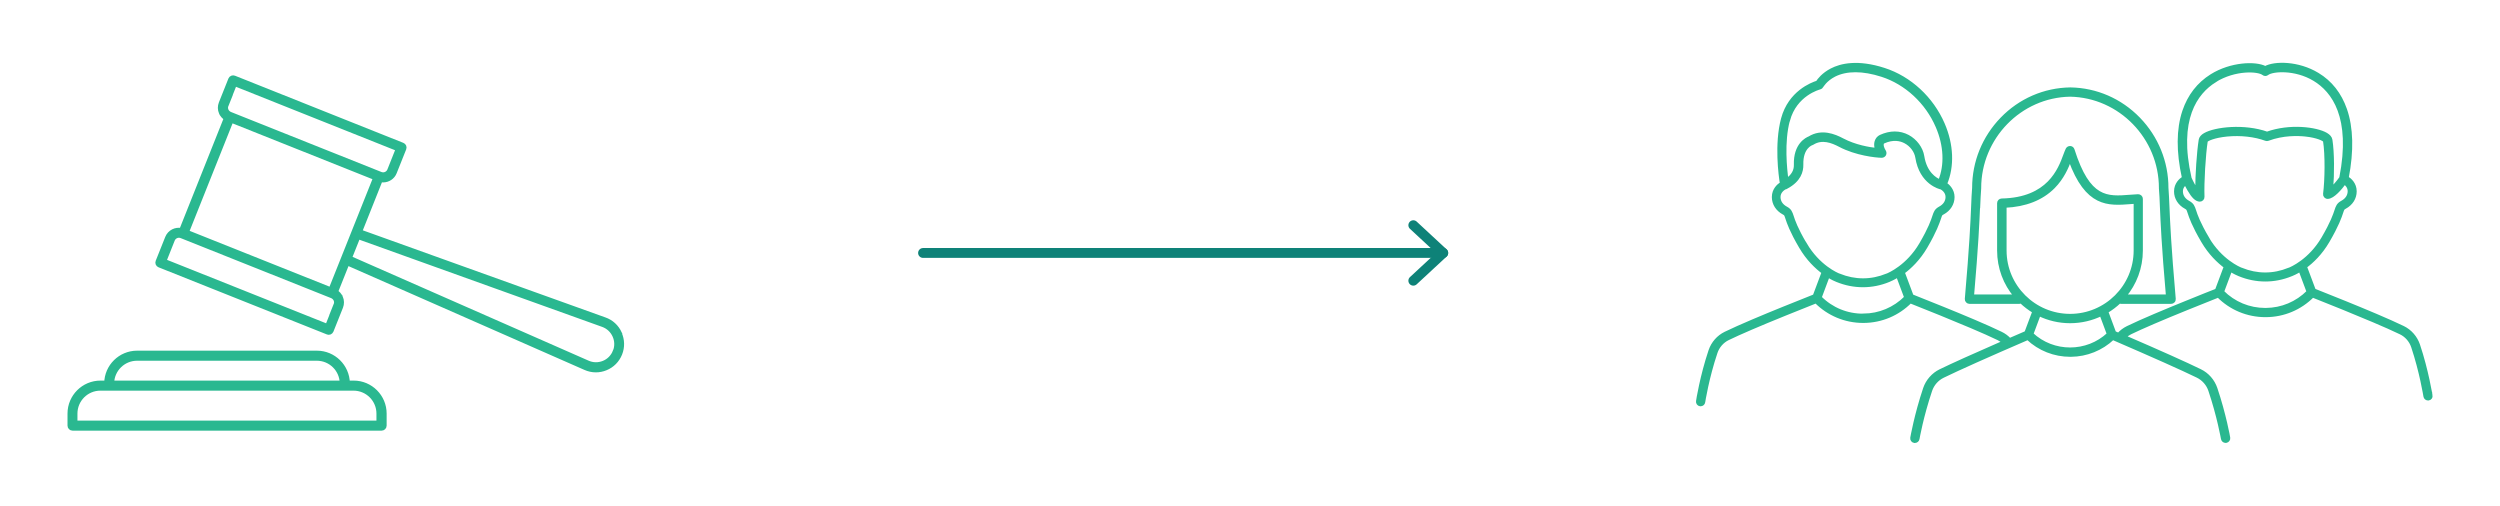 <?xml version="1.0" encoding="UTF-8"?>
<svg xmlns="http://www.w3.org/2000/svg" xmlns:xlink="http://www.w3.org/1999/xlink" id="Calque_1" data-name="Calque 1" viewBox="0 0 380.1 76.92">
  <defs>
    <style>
      .cls-1 {
        stroke-width: .5px;
      }

      .cls-1, .cls-2, .cls-3, .cls-4 {
        fill: none;
      }

      .cls-1, .cls-4 {
        stroke: #2ab890;
        stroke-miterlimit: 10;
      }

      .cls-5 {
        fill: #2ab890;
      }

      .cls-5, .cls-2 {
        stroke-width: 0px;
      }

      .cls-6 {
        clip-path: url(#clippath-1);
      }

      .cls-3 {
        stroke: #0e8278;
        stroke-linecap: round;
        stroke-linejoin: round;
        stroke-width: 1.5px;
      }

      .cls-7 {
        clip-path: url(#clippath);
      }

      .cls-4 {
        stroke-width: .75px;
      }
    </style>
    <clipPath id="clippath">
      <rect class="cls-2" x="10.25" y="9.55" width="359.59" height="57.82"></rect>
    </clipPath>
    <clipPath id="clippath-1">
      <rect class="cls-2" x="10.25" y="9.55" width="359.59" height="57.82"></rect>
    </clipPath>
  </defs>
  <g class="cls-7">
    <path class="cls-5" d="M344.5,47.07h-.08c-2.47,0-4.78-.96-6.52-2.71l1.23-3.29c.65.4,1.14.61,1.34.69,0,0,0,0,0,0,1.29.53,2.62.79,3.95.79s2.65-.26,3.94-.79c.02,0,.05-.02.07-.03-.03.02-.05.03-.06.03.2-.08.69-.29,1.34-.69l1.23,3.29c-1.72,1.73-4,2.69-6.45,2.71M335.64,36.24c-1.39-2.37-1.77-3.52-1.99-4.21-.2-.6-.31-.93-.91-1.26-.71-.38-1.1-.98-1.1-1.68,0-.6.36-1,.65-1.23.13.26.3.61.51.96.63,1.09,1.14,1.58,1.66,1.59h0c.12,0,.24-.05.33-.14.09-.09.14-.21.13-.34-.08-2.2.17-6.4.5-8.51.14-.22,1.23-.72,3.17-.91,2.08-.2,4.24.04,5.91.66.1.04.22.04.32,0,2.29-.86,4.57-.78,5.71-.66,1.8.19,2.79.69,2.91.9.34,2.14.28,5.97.01,8.07-.02.13.02.26.11.36.09.1.22.16.35.15.81-.01,1.94-1.36,2.56-2.2.3.22.72.63.72,1.28,0,.7-.39,1.3-1.1,1.68-.6.33-.71.66-.91,1.26-.23.69-.6,1.83-1.99,4.21-2,3.42-4.83,4.61-5.15,4.73,0,0,0,0-.02,0-2.37.97-4.87.97-7.24,0,0,0-.01,0-.02,0-.32-.12-3.14-1.31-5.14-4.73M336.74,12.28c3.07-1.91,6.63-1.69,7.39-1.08.17.14.41.14.58,0,.74-.6,4.23-.9,7.17.88,2.85,1.72,5.86,5.72,4.03,14.97-.47.66-1.02,1.28-1.43,1.67.19-2.26.2-5.48-.11-7.45-.05-.32-.29-.6-.71-.85-1.48-.86-5.5-1.4-8.98-.15-3.47-1.23-7.89-.72-9.46.19-.4.23-.63.51-.68.81-.3,1.9-.53,5.35-.53,7.72-.33-.46-.73-1.17-1.05-1.89-2.06-9,.92-13.02,3.79-14.81M308.91,50.79c.24-.65.82-2.19,1.11-2.98,1.43.69,3.03,1.08,4.72,1.08s3.29-.39,4.72-1.08c.3.79.87,2.34,1.11,2.98-3.25,3.05-8.4,3.06-11.66,0M304.83,38.09v-6.75c3.12-.14,5.6-1.12,7.37-2.9,1.4-1.41,2.07-3.02,2.51-4.19,2.56,7.06,5.81,6.8,9.25,6.53.23-.02.46-.04.69-.05v7.36c0,5.45-4.45,9.88-9.91,9.88s-9.91-4.43-9.91-9.88M300.82,31.4c.05-1.1.08-1.9.15-2.77,0-.01,0-.03,0-.04,0-7.67,6.17-14.01,13.76-14.14,7.59.13,13.76,6.47,13.76,14.14,0,.01,0,.03,0,.04.07.87.11,1.66.15,2.77.1,2.33.24,5.83.92,13.62h-6.54c1.58-1.88,2.53-4.3,2.53-6.93v-7.85c0-.13-.05-.25-.14-.33-.09-.09-.21-.13-.34-.13-.41.02-.81.05-1.2.08-3.53.28-6.31.5-8.71-7.09-.06-.18-.21-.31-.4-.32-.18-.01-.36.08-.45.25-.11.23-.22.52-.36.89-.8,2.17-2.46,6.7-9.61,6.84-.25,0-.45.21-.45.46v7.2c0,2.64.95,5.06,2.53,6.93h-6.54c.68-7.8.82-11.29.92-13.62M283.32,47.94c-2.5.02-4.84-.94-6.6-2.71l1.23-3.29c.64.4,1.14.61,1.34.69t0,0c1.29.53,2.62.79,3.95.79s2.65-.26,3.94-.79c.02-.01.05-.02.07-.04-.03.02-.05.03-.06.03.2-.08.69-.29,1.34-.69l1.23,3.29c-1.72,1.73-4,2.69-6.44,2.71M274.46,37.11c-1.39-2.37-1.77-3.52-1.99-4.21-.2-.6-.31-.94-.91-1.26-.71-.38-1.1-.98-1.1-1.68,0-.8.63-1.24.91-1.4.08,0,.16-.03.23-.08.01,0,.03-.02.05-.03,1.93-1.03,2.31-2.43,2.28-3.42-.07-2.64,1.46-3.17,1.53-3.19.04-.01.08-.03.11-.05,1.44-.91,2.98-.31,4.16.31,2.47,1.31,5.5,1.63,6.37,1.64.17,0,.32-.09.41-.23.08-.15.08-.33,0-.47-.3-.49-.43-.93-.34-1.22.04-.15.13-.2.18-.23,1.49-.69,2.64-.4,3.33-.03.93.49,1.62,1.42,1.77,2.36.62,3.94,3.54,4.61,3.66,4.63.01,0,.02,0,.03,0,.28.16.91.6.91,1.4,0,.7-.39,1.3-1.1,1.68-.6.33-.71.66-.91,1.26-.23.69-.6,1.83-1.99,4.21-2,3.42-4.83,4.61-5.15,4.74,0,0,0,0-.02,0-2.37.97-4.88.97-7.25,0,0,0-.01,0-.02,0-.32-.12-3.14-1.31-5.14-4.74M271.9,18.29c1.07-3.96,4.64-4.9,4.79-4.94.13-.03.24-.12.3-.23,0-.01.54-.99,1.9-1.69,1.83-.93,4.34-.93,7.25.01,3.67,1.18,6.81,4.09,8.4,7.78,1.25,2.89,1.38,5.89.38,8.31-.69-.29-2.19-1.19-2.6-3.76-.19-1.22-1.07-2.4-2.24-3.03-.62-.33-1.3-.5-2-.5s-1.43.17-2.15.5c-.32.15-.56.43-.67.8-.08.27-.11.67.07,1.21-1.12-.12-3.28-.47-5.19-1.48-1.28-.68-3.19-1.44-5.04-.3-.38.15-2.2,1-2.11,4.08.03.92-.42,1.69-1.32,2.31-.22-1.6-.67-5.78.22-9.07M369.59,60.14s-.59-3.79-1.9-7.69c-.39-1.15-1.23-2.12-2.32-2.65-2.13-1.04-5.96-2.63-8.79-3.78-2.12-.86-3.94-1.58-4.74-1.9l-1.27-3.39c-.02-.06-.06-.12-.11-.16,1.08-.79,2.39-2.03,3.48-3.9,1.43-2.45,1.85-3.7,2.07-4.37.18-.54.2-.61.51-.78.98-.53,1.54-1.41,1.54-2.43,0-1.12-.75-1.77-1.21-2.06.79-4.11.7-7.6-.26-10.37-.82-2.36-2.24-4.17-4.24-5.37-2.95-1.78-6.51-1.77-7.94-.99-1.47-.77-5.2-.64-8.16,1.2-2,1.25-3.41,3.07-4.2,5.41-.92,2.74-.94,6.15-.06,10.13-.46.3-1.2.94-1.2,2.06,0,1.01.56,1.9,1.54,2.43.31.17.33.24.51.78.22.67.63,1.92,2.07,4.37,1.09,1.86,2.4,3.1,3.48,3.9-.04.05-.08.1-.11.16l-1.27,3.39c-.59.23-2.5.98-4.74,1.9-2.84,1.15-6.66,2.74-8.79,3.78-.53.26-.99.61-1.38,1.04-.21-.09-.41-.18-.62-.27-.22-.6-.9-2.42-1.19-3.2.71-.43,1.38-.93,1.97-1.5.07.05.16.07.25.07h7.58c.13,0,.25-.05.34-.15.09-.09.13-.22.12-.35-.71-8.12-.86-11.71-.96-14.08-.05-1.11-.08-1.91-.15-2.79,0-3.95-1.52-7.68-4.27-10.52-2.77-2.85-6.46-4.46-10.4-4.52h-.01c-3.94.06-7.64,1.67-10.4,4.52-2.75,2.84-4.27,6.57-4.27,10.52-.07.88-.11,1.68-.15,2.79-.1,2.37-.25,5.95-.96,14.08-.01.13.03.26.12.35.09.1.21.15.34.15h7.58c.09,0,.18-.03.25-.08.6.57,1.26,1.08,1.97,1.5-.29.78-.97,2.61-1.2,3.2-.87.37-1.69.73-2.49,1.08-.38-.41-.83-.74-1.33-.98-2.13-1.04-5.95-2.63-8.79-3.78-2.13-.86-3.94-1.58-4.74-1.9l-1.27-3.39c-.02-.06-.06-.12-.1-.16,1.08-.8,2.39-2.04,3.48-3.9,1.43-2.45,1.84-3.7,2.07-4.37.18-.55.2-.62.51-.78.98-.53,1.54-1.42,1.54-2.43s-.67-1.69-1.13-2.01c1.12-2.66,1-5.95-.36-9.09-1.7-3.93-5.05-7.03-8.97-8.29-4.02-1.3-6.58-.68-8.01.07-1.25.65-1.9,1.5-2.14,1.87-.85.26-4.19,1.54-5.27,5.54-1.03,3.83-.38,8.62-.18,9.84-.46.29-1.22.94-1.22,2.07,0,1.01.56,1.9,1.54,2.43.31.16.33.23.51.78.22.67.63,1.92,2.07,4.37,1.09,1.86,2.4,3.1,3.48,3.9-.04.05-.08.1-.11.16l-1.27,3.39c-.59.23-2.5.99-4.74,1.9-2.84,1.15-6.66,2.74-8.79,3.78-1.09.53-1.93,1.49-2.32,2.64-1.31,3.89-1.9,7.65-1.9,7.69-.04.25.13.49.38.52.02,0,.05,0,.07,0,.22,0,.42-.16.45-.39,0-.04.58-3.72,1.87-7.54.31-.92.98-1.69,1.85-2.11,1.66-.81,4.68-2.11,8.73-3.75,2.14-.87,3.97-1.59,4.64-1.86,1.92,1.92,4.46,2.98,7.17,2.98h.08c2.69-.02,5.2-1.08,7.09-2.98.85.33,2.6,1.03,4.64,1.86,2.82,1.15,6.63,2.73,8.73,3.75.3.15.58.33.82.55-4.46,1.95-7.69,3.4-9.62,4.34-1.11.54-1.98,1.53-2.38,2.71-1.34,3.99-1.94,7.45-1.95,7.49-.04.25.12.49.38.53.03,0,.05,0,.08,0,.22,0,.41-.16.45-.38,0-.03.6-3.43,1.92-7.35.32-.95,1.01-1.74,1.91-2.17,2.36-1.15,6.7-3.09,12.88-5.76,1.76,1.66,4.05,2.56,6.46,2.56h.09c2.39-.02,4.65-.93,6.38-2.56,6.18,2.67,10.51,4.6,12.87,5.75.89.43,1.59,1.23,1.9,2.17,1.32,3.92,1.91,7.31,1.92,7.35.04.22.23.38.45.38.03,0,.05,0,.08,0,.25-.04.42-.28.38-.53,0-.03-.61-3.5-1.95-7.49-.4-1.18-1.26-2.17-2.38-2.71-2.19-1.07-6.05-2.8-11.49-5.15.26-.24.56-.45.88-.61,1.66-.81,4.68-2.11,8.73-3.75,2.14-.87,3.97-1.59,4.64-1.86,1.91,1.92,4.46,2.98,7.17,2.98.03,0,.06,0,.09,0,2.69-.02,5.2-1.08,7.09-2.98.85.33,2.6,1.03,4.64,1.86,2.82,1.15,6.63,2.73,8.73,3.75.87.42,1.54,1.19,1.85,2.11,1.28,3.82,1.86,7.5,1.87,7.54.03.23.23.39.45.39.02,0,.05,0,.07,0,.25-.04.42-.27.38-.52"></path>
    <path class="cls-1" d="M344.5,47.07h-.08c-2.47,0-4.78-.96-6.52-2.71l1.23-3.29c.65.4,1.14.61,1.34.69,0,0,0,0,0,0,1.29.53,2.62.79,3.95.79s2.65-.26,3.94-.79c.02,0,.05-.02.07-.03-.03.02-.05.03-.06.03.2-.08.69-.29,1.34-.69l1.23,3.29c-1.72,1.73-4,2.69-6.45,2.71ZM335.64,36.24c-1.39-2.37-1.77-3.52-1.99-4.21-.2-.6-.31-.93-.91-1.26-.71-.38-1.1-.98-1.1-1.68,0-.6.36-1,.65-1.23.13.26.3.61.51.96.63,1.09,1.14,1.58,1.66,1.59h0c.12,0,.24-.05.33-.14.09-.09.14-.21.13-.34-.08-2.2.17-6.4.5-8.51.14-.22,1.23-.72,3.17-.91,2.08-.2,4.24.04,5.91.66.1.04.22.04.32,0,2.29-.86,4.57-.78,5.71-.66,1.8.19,2.79.69,2.91.9.34,2.14.28,5.97.01,8.07-.02.13.02.26.11.36.09.1.22.16.35.15.81-.01,1.94-1.36,2.56-2.2.3.22.72.63.72,1.28,0,.7-.39,1.3-1.1,1.68-.6.33-.71.66-.91,1.26-.23.69-.6,1.83-1.99,4.21-2,3.42-4.83,4.61-5.15,4.73,0,0,0,0-.02,0-2.37.97-4.87.97-7.24,0,0,0-.01,0-.02,0-.32-.12-3.14-1.31-5.14-4.73ZM336.74,12.28c3.07-1.91,6.63-1.69,7.39-1.08.17.14.41.14.58,0,.74-.6,4.23-.9,7.17.88,2.85,1.72,5.86,5.72,4.03,14.97-.47.66-1.02,1.28-1.43,1.67.19-2.26.2-5.48-.11-7.45-.05-.32-.29-.6-.71-.85-1.48-.86-5.5-1.4-8.98-.15-3.47-1.23-7.89-.72-9.46.19-.4.23-.63.51-.68.81-.3,1.9-.53,5.35-.53,7.72-.33-.46-.73-1.17-1.05-1.89-2.06-9,.92-13.02,3.79-14.81ZM308.91,50.79c.24-.65.82-2.19,1.11-2.98,1.43.69,3.03,1.08,4.72,1.08s3.29-.39,4.72-1.08c.3.79.87,2.34,1.11,2.98-3.25,3.05-8.4,3.06-11.66,0ZM304.83,38.09v-6.75c3.12-.14,5.6-1.12,7.37-2.9,1.4-1.41,2.07-3.02,2.51-4.19,2.56,7.06,5.81,6.8,9.25,6.53.23-.02.46-.04.69-.05v7.36c0,5.45-4.45,9.88-9.91,9.88s-9.91-4.43-9.91-9.88ZM300.82,31.4c.05-1.1.08-1.9.15-2.77,0-.01,0-.03,0-.04,0-7.67,6.17-14.01,13.76-14.14,7.59.13,13.76,6.47,13.76,14.14,0,.01,0,.03,0,.04.07.87.11,1.66.15,2.77.1,2.33.24,5.83.92,13.62h-6.54c1.58-1.88,2.53-4.3,2.53-6.93v-7.85c0-.13-.05-.25-.14-.33-.09-.09-.21-.13-.34-.13-.41.02-.81.05-1.2.08-3.53.28-6.31.5-8.71-7.09-.06-.18-.21-.31-.4-.32-.18-.01-.36.08-.45.25-.11.23-.22.52-.36.89-.8,2.17-2.46,6.7-9.61,6.84-.25,0-.45.21-.45.46v7.2c0,2.64.95,5.06,2.53,6.93h-6.54c.68-7.8.82-11.29.92-13.62ZM283.32,47.94c-2.5.02-4.84-.94-6.6-2.71l1.23-3.29c.64.4,1.14.61,1.34.69t0,0c1.29.53,2.62.79,3.95.79s2.65-.26,3.94-.79c.02-.01.05-.02.07-.04-.03.02-.05.03-.06.03.2-.08.69-.29,1.34-.69l1.23,3.29c-1.72,1.73-4,2.69-6.44,2.71ZM274.46,37.11c-1.39-2.37-1.77-3.52-1.99-4.21-.2-.6-.31-.94-.91-1.26-.71-.38-1.1-.98-1.1-1.68,0-.8.63-1.24.91-1.4.08,0,.16-.03.23-.08.01,0,.03-.02.05-.03,1.93-1.03,2.31-2.43,2.28-3.42-.07-2.64,1.46-3.17,1.53-3.19.04-.01.08-.03.11-.05,1.44-.91,2.98-.31,4.16.31,2.47,1.31,5.5,1.63,6.37,1.64.17,0,.32-.09.41-.23.08-.15.08-.33,0-.47-.3-.49-.43-.93-.34-1.22.04-.15.13-.2.18-.23,1.49-.69,2.64-.4,3.33-.03.93.49,1.62,1.42,1.77,2.36.62,3.94,3.54,4.61,3.66,4.63.01,0,.02,0,.03,0,.28.16.91.6.91,1.4,0,.7-.39,1.3-1.1,1.68-.6.33-.71.66-.91,1.26-.23.69-.6,1.83-1.99,4.21-2,3.42-4.83,4.61-5.15,4.74,0,0,0,0-.02,0-2.37.97-4.88.97-7.25,0,0,0-.01,0-.02,0-.32-.12-3.14-1.31-5.14-4.74ZM271.9,18.29c1.07-3.96,4.64-4.9,4.79-4.94.13-.03.24-.12.3-.23,0-.01.54-.99,1.9-1.69,1.83-.93,4.34-.93,7.25.01,3.67,1.18,6.81,4.09,8.4,7.78,1.25,2.89,1.38,5.89.38,8.31-.69-.29-2.19-1.19-2.6-3.76-.19-1.22-1.07-2.4-2.24-3.03-.62-.33-1.3-.5-2-.5s-1.43.17-2.15.5c-.32.15-.56.43-.67.8-.08.27-.11.67.07,1.21-1.12-.12-3.28-.47-5.19-1.48-1.28-.68-3.19-1.44-5.04-.3-.38.15-2.2,1-2.11,4.08.03.92-.42,1.69-1.32,2.31-.22-1.6-.67-5.78.22-9.07ZM369.59,60.14s-.59-3.79-1.9-7.69c-.39-1.15-1.23-2.12-2.32-2.65-2.13-1.04-5.96-2.63-8.79-3.78-2.12-.86-3.94-1.58-4.74-1.9l-1.27-3.39c-.02-.06-.06-.12-.11-.16,1.08-.79,2.39-2.03,3.48-3.9,1.43-2.45,1.85-3.7,2.07-4.37.18-.54.2-.61.51-.78.98-.53,1.54-1.41,1.54-2.43,0-1.12-.75-1.77-1.21-2.06.79-4.11.7-7.6-.26-10.37-.82-2.36-2.24-4.17-4.24-5.37-2.95-1.78-6.51-1.77-7.94-.99-1.47-.77-5.2-.64-8.16,1.2-2,1.25-3.41,3.07-4.2,5.41-.92,2.74-.94,6.15-.06,10.13-.46.3-1.2.94-1.2,2.06,0,1.01.56,1.9,1.54,2.43.31.17.33.24.51.78.22.67.63,1.92,2.07,4.37,1.09,1.86,2.4,3.1,3.48,3.9-.04.05-.08.1-.11.16l-1.27,3.39c-.59.23-2.5.98-4.74,1.9-2.84,1.15-6.66,2.74-8.79,3.78-.53.26-.99.61-1.38,1.04-.21-.09-.41-.18-.62-.27-.22-.6-.9-2.42-1.19-3.2.71-.43,1.38-.93,1.97-1.5.07.05.16.07.25.07h7.58c.13,0,.25-.05.34-.15.09-.09.13-.22.12-.35-.71-8.12-.86-11.71-.96-14.08-.05-1.11-.08-1.91-.15-2.79,0-3.95-1.52-7.68-4.27-10.52-2.77-2.85-6.46-4.46-10.4-4.52h-.01c-3.94.06-7.64,1.67-10.4,4.52-2.75,2.84-4.27,6.57-4.27,10.52-.07.88-.11,1.68-.15,2.79-.1,2.37-.25,5.95-.96,14.08-.01.13.03.26.12.35.09.1.21.15.34.15h7.58c.09,0,.18-.03.25-.08.6.57,1.26,1.08,1.97,1.5-.29.78-.97,2.61-1.2,3.2-.87.37-1.69.73-2.49,1.08-.38-.41-.83-.74-1.33-.98-2.13-1.04-5.95-2.63-8.79-3.78-2.13-.86-3.94-1.58-4.74-1.9l-1.27-3.39c-.02-.06-.06-.12-.1-.16,1.08-.8,2.39-2.04,3.48-3.9,1.43-2.45,1.84-3.7,2.07-4.37.18-.55.2-.62.51-.78.98-.53,1.54-1.42,1.54-2.43s-.67-1.69-1.13-2.01c1.12-2.66,1-5.95-.36-9.09-1.7-3.93-5.05-7.03-8.97-8.29-4.02-1.3-6.58-.68-8.01.07-1.25.65-1.9,1.5-2.14,1.87-.85.26-4.19,1.54-5.27,5.54-1.03,3.83-.38,8.62-.18,9.84-.46.29-1.22.94-1.22,2.07,0,1.01.56,1.9,1.54,2.43.31.16.33.23.51.78.22.67.63,1.92,2.07,4.37,1.09,1.86,2.4,3.1,3.48,3.9-.04.05-.08.1-.11.16l-1.27,3.39c-.59.23-2.5.99-4.74,1.9-2.84,1.15-6.66,2.74-8.79,3.78-1.09.53-1.93,1.49-2.32,2.64-1.31,3.89-1.9,7.65-1.9,7.69-.04.25.13.49.38.52.02,0,.05,0,.07,0,.22,0,.42-.16.45-.39,0-.04.58-3.72,1.87-7.54.31-.92.98-1.69,1.85-2.11,1.66-.81,4.68-2.11,8.73-3.75,2.14-.87,3.97-1.59,4.64-1.86,1.92,1.92,4.46,2.98,7.17,2.98h.08c2.69-.02,5.2-1.08,7.09-2.98.85.33,2.6,1.03,4.64,1.86,2.82,1.15,6.63,2.73,8.73,3.75.3.15.58.33.82.55-4.46,1.95-7.69,3.4-9.62,4.34-1.11.54-1.98,1.53-2.38,2.71-1.34,3.99-1.94,7.45-1.95,7.49-.04.25.12.49.38.53.03,0,.05,0,.08,0,.22,0,.41-.16.45-.38,0-.03.6-3.43,1.92-7.35.32-.95,1.01-1.74,1.91-2.17,2.36-1.15,6.7-3.09,12.88-5.76,1.76,1.66,4.05,2.56,6.46,2.56h.09c2.39-.02,4.65-.93,6.38-2.56,6.18,2.67,10.51,4.6,12.87,5.75.89.43,1.59,1.23,1.9,2.17,1.32,3.92,1.91,7.31,1.92,7.35.04.22.23.38.45.38.03,0,.05,0,.08,0,.25-.04.42-.28.38-.53,0-.03-.61-3.5-1.95-7.49-.4-1.18-1.26-2.17-2.38-2.71-2.19-1.07-6.05-2.8-11.49-5.15.26-.24.56-.45.88-.61,1.66-.81,4.68-2.11,8.73-3.75,2.14-.87,3.97-1.59,4.64-1.86,1.91,1.92,4.46,2.98,7.17,2.98.03,0,.06,0,.09,0,2.69-.02,5.2-1.08,7.09-2.98.85.33,2.6,1.03,4.64,1.86,2.82,1.15,6.63,2.73,8.73,3.75.87.42,1.54,1.19,1.85,2.11,1.28,3.82,1.86,7.5,1.87,7.54.03.23.23.39.45.39.02,0,.05,0,.07,0,.25-.04.42-.27.38-.52Z"></path>
  </g>
  <line class="cls-3" x1="140.34" y1="38.46" x2="219.43" y2="38.46"></line>
  <polyline class="cls-3" points="214.88 42.68 219.43 38.46 214.88 34.24"></polyline>
  <g class="cls-6">
    <path class="cls-5" d="M57.62,64.32H11.4v-1.44c0-2.13,1.73-3.86,3.86-3.86h38.49c2.13,0,3.86,1.73,3.86,3.86v1.44ZM20.84,54.47h27.33c2.1,0,3.81,1.68,3.86,3.77H16.98c.05-2.09,1.76-3.77,3.86-3.77M53.76,58.24h-.94c-.05-2.51-2.11-4.55-4.64-4.55h-27.33c-2.53,0-4.59,2.03-4.63,4.55h-.94c-2.56,0-4.64,2.08-4.64,4.64v1.83c0,.21.17.39.39.39h46.99c.21,0,.39-.17.39-.39v-1.83c0-2.56-2.08-4.64-4.64-4.64"></path>
    <path class="cls-4" d="M57.62,64.32H11.4v-1.44c0-2.13,1.73-3.86,3.86-3.86h38.49c2.13,0,3.86,1.73,3.86,3.86v1.44ZM20.84,54.47h27.33c2.1,0,3.81,1.68,3.86,3.77H16.98c.05-2.09,1.76-3.77,3.86-3.77ZM53.76,58.24h-.94c-.05-2.51-2.11-4.55-4.64-4.55h-27.33c-2.53,0-4.59,2.03-4.63,4.55h-.94c-2.56,0-4.64,2.08-4.64,4.64v1.83c0,.21.17.39.39.39h46.99c.21,0,.39-.17.39-.39v-1.83c0-2.56-2.08-4.64-4.64-4.64Z"></path>
    <path class="cls-5" d="M93.53,53.47c-.32.8-.94,1.43-1.74,1.75-.8.32-1.68.31-2.47-.05,0,0,0,0,0,0l-36.2-15.92,1.31-3.28,37.23,13.37c.82.29,1.46.88,1.82,1.67.36.79.38,1.66.06,2.47M51.09,46.37l-1.3,3.27-24.88-9.92,1.3-3.27c.22-.55.84-.82,1.39-.6l22.89,9.13c.26.11.47.31.59.57.11.26.12.55.01.82M35.15,18.27l21.96,8.76-6.8,17.04-21.96-8.76,6.8-17.04ZM34.37,15.98l1.3-3.27,24.88,9.92-1.3,3.27c-.22.55-.84.82-1.39.6l-.1-.04-15.47-6.17-7.32-2.92c-.26-.11-.47-.31-.59-.57-.11-.26-.12-.55-.01-.82M94.18,50.68c-.45-.98-1.25-1.72-2.27-2.07l-37.24-13.37,3.16-7.93c.14.03.28.05.42.05.73,0,1.43-.44,1.71-1.16l1.45-3.63c.08-.2-.02-.42-.22-.5l-25.6-10.21c-.1-.04-.2-.04-.3,0-.1.04-.17.12-.21.21l-1.45,3.63c-.18.46-.18.96.02,1.41.16.37.43.66.76.86l-6.81,17.08c-.87-.2-1.79.25-2.13,1.11l-1.45,3.63c-.08.2.02.42.22.5l25.6,10.21s.09.03.14.03c.05,0,.1-.01.15-.03.09-.04.17-.12.21-.21l1.45-3.63c.18-.46.18-.96-.02-1.41-.16-.37-.42-.66-.76-.86l1.77-4.43,36.21,15.93c.51.23,1.06.35,1.6.35.5,0,1-.1,1.47-.29,1-.4,1.77-1.18,2.17-2.18.4-1,.37-2.09-.07-3.07"></path>
    <path class="cls-4" d="M93.53,53.47c-.32.8-.94,1.43-1.74,1.75-.8.32-1.68.31-2.47-.05,0,0,0,0,0,0l-36.2-15.92,1.31-3.28,37.23,13.37c.82.29,1.46.88,1.82,1.67.36.79.38,1.66.06,2.47ZM51.09,46.37l-1.3,3.27-24.88-9.92,1.3-3.27c.22-.55.84-.82,1.39-.6l22.89,9.13c.26.11.47.31.59.57.11.26.12.55.01.82ZM35.15,18.27l21.96,8.76-6.8,17.04-21.96-8.76,6.8-17.04ZM34.37,15.98l1.3-3.27,24.88,9.92-1.3,3.27c-.22.55-.84.82-1.39.6l-.1-.04-15.47-6.17-7.32-2.92c-.26-.11-.47-.31-.59-.57-.11-.26-.12-.55-.01-.82ZM94.18,50.68c-.45-.98-1.25-1.72-2.27-2.07l-37.24-13.37,3.16-7.93c.14.03.28.05.42.05.73,0,1.43-.44,1.71-1.16l1.45-3.63c.08-.2-.02-.42-.22-.5l-25.6-10.21c-.1-.04-.2-.04-.3,0-.1.04-.17.12-.21.21l-1.45,3.63c-.18.46-.18.96.02,1.41.16.37.43.66.76.86l-6.81,17.08c-.87-.2-1.79.25-2.13,1.11l-1.45,3.63c-.08.2.02.42.22.5l25.6,10.21s.09.03.14.03c.05,0,.1-.01.15-.03.09-.04.17-.12.21-.21l1.45-3.63c.18-.46.18-.96-.02-1.41-.16-.37-.42-.66-.76-.86l1.77-4.43,36.21,15.93c.51.23,1.06.35,1.6.35.5,0,1-.1,1.47-.29,1-.4,1.77-1.18,2.17-2.18.4-1,.37-2.09-.07-3.07Z"></path>
  </g>
</svg>
